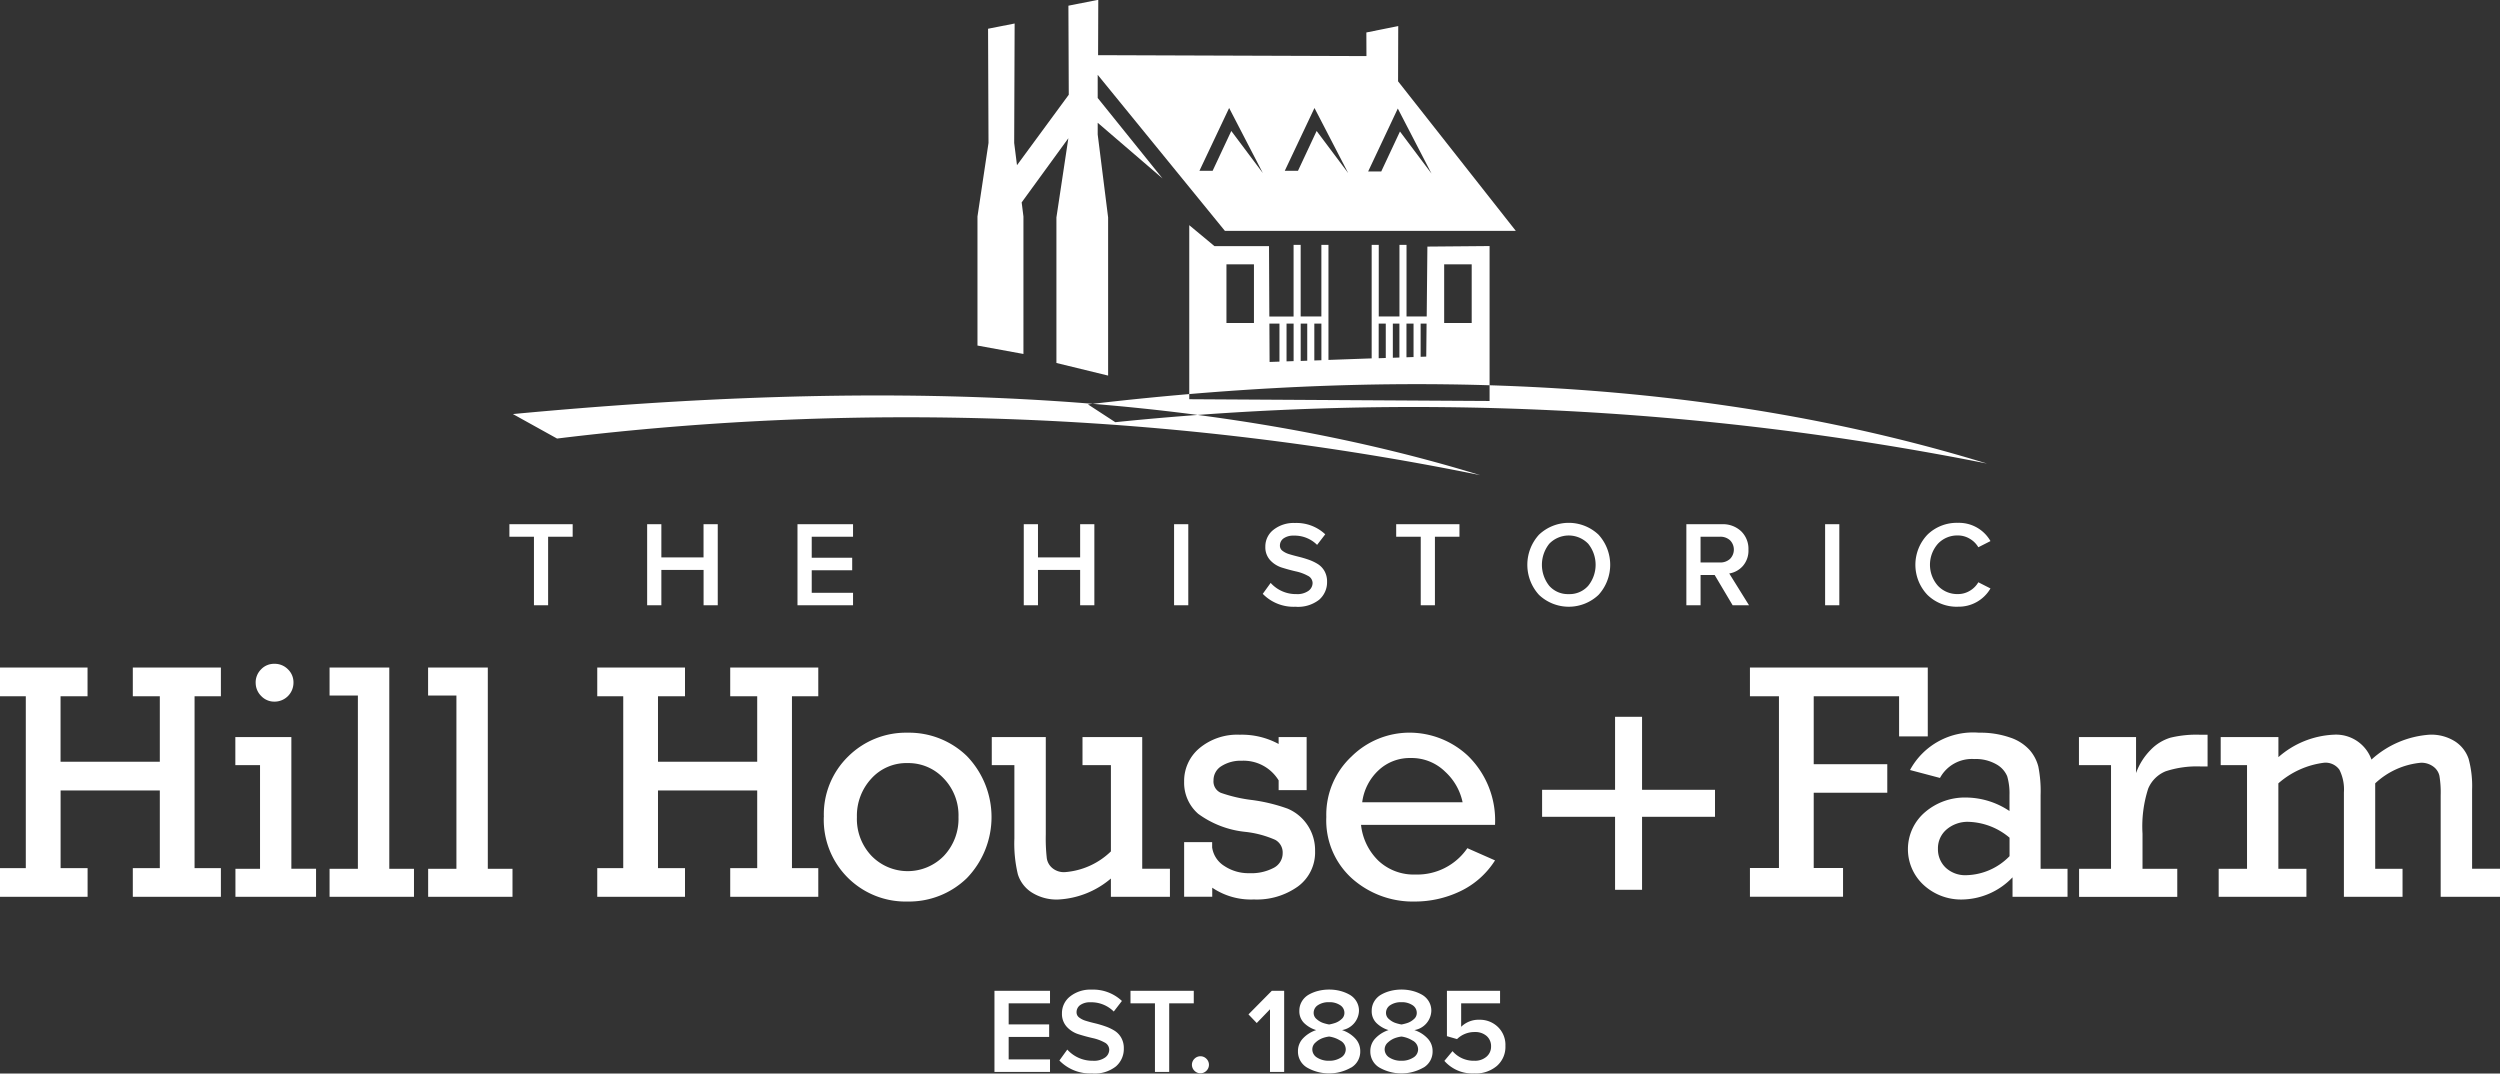 <svg xmlns="http://www.w3.org/2000/svg" width="162" height="69.563" viewBox="0 0 162 69.563">
  <rect x="0" y="0" width="162" height="69.563" fill="#333333" stroke="none"/>
  <defs>
    <style>
      .cls-1 {
        fill: #fff;
        fill-rule: evenodd;
      }
    </style>
  </defs>
  <path class="cls-1" d="M704.865,82.253h-0.921V77.81h-1.591V77h4.1V77.81h-1.591v4.444h0Zm10.992,0h-0.921V79.961H712.2v2.293h-0.921V77H712.2v2.151h2.733V77h0.921v5.255h0Zm8.764,0h-3.6V77h3.6V77.81h-2.677v1.363h2.622v0.812h-2.622v1.458h2.677v0.811h0Zm15.637,0h-0.921V79.961h-2.732v2.293h-0.921V77h0.921v2.151h2.732V77h0.921v5.255h0Zm6.087,0h-0.921V77h0.921v5.255h0Zm6.96,0.094a2.778,2.778,0,0,1-2.134-.835l0.512-.709a2.188,2.188,0,0,0,1.662.725,1.243,1.243,0,0,0,.791-0.213,0.632,0.632,0,0,0,.264-0.5,0.534,0.534,0,0,0-.315-0.477,2.849,2.849,0,0,0-.764-0.28c-0.3-.068-0.6-0.15-0.9-0.244a1.739,1.739,0,0,1-.768-0.481,1.233,1.233,0,0,1-.315-0.875,1.366,1.366,0,0,1,.531-1.1,2.105,2.105,0,0,1,1.382-.437,2.709,2.709,0,0,1,1.969.733l-0.528.686a2.058,2.058,0,0,0-1.52-.6,1.071,1.071,0,0,0-.649.177,0.563,0.563,0,0,0-.24.477,0.407,0.407,0,0,0,.169.331,1.34,1.34,0,0,0,.437.217c0.178,0.055.377,0.109,0.594,0.162s0.436,0.117.654,0.193a3.007,3.007,0,0,1,.594.28,1.281,1.281,0,0,1,.438.457,1.366,1.366,0,0,1,.169.693,1.5,1.5,0,0,1-.512,1.166,2.219,2.219,0,0,1-1.52.457h0Zm9.024-.094h-0.921V77.81h-1.591V77h4.1V77.81h-1.59v4.444h0Zm10.6-.674a2.806,2.806,0,0,1-3.858,0,2.893,2.893,0,0,1,0-3.9,2.806,2.806,0,0,1,3.858,0,2.893,2.893,0,0,1,0,3.9h0ZM771,81.529a1.606,1.606,0,0,0,1.26-.54,2.17,2.17,0,0,0,0-2.722,1.754,1.754,0,0,0-2.524,0,2.19,2.19,0,0,0,0,2.726,1.609,1.609,0,0,0,1.264.536h0Zm11.685,0.725H781.62l-1.165-1.962h-0.914v1.962H778.62V77h2.307a1.714,1.714,0,0,1,1.244.457,1.581,1.581,0,0,1,.472,1.19,1.511,1.511,0,0,1-.362,1.06,1.493,1.493,0,0,1-.882.485l1.284,2.064h0ZM780.8,79.48a0.926,0.926,0,0,0,.646-0.229,0.856,0.856,0,0,0,0-1.213,0.926,0.926,0,0,0-.646-0.228h-1.26v1.67h1.26Zm7.732,2.773h-0.921V77h0.921v5.255h0Zm7.685,0.094a2.721,2.721,0,0,1-1.968-.76,2.826,2.826,0,0,1,0-3.916,2.721,2.721,0,0,1,1.968-.76,2.35,2.35,0,0,1,2.11,1.182l-0.787.4a1.528,1.528,0,0,0-.555-0.551,1.479,1.479,0,0,0-.768-0.213,1.722,1.722,0,0,0-1.295.536,2.058,2.058,0,0,0,0,2.726,1.722,1.722,0,0,0,1.295.536,1.473,1.473,0,0,0,.772-0.213,1.54,1.54,0,0,0,.551-0.552l0.787,0.4a2.375,2.375,0,0,1-2.11,1.182h0Zm-58.832,30.146h-3.6v-5.259h3.6v0.812h-2.679v1.364h2.624v0.813h-2.624v1.458h2.679v0.812h0Zm2.742,0.095a2.779,2.779,0,0,1-2.135-.836l0.512-.709a2.189,2.189,0,0,0,1.663.725,1.243,1.243,0,0,0,.792-0.213,0.632,0.632,0,0,0,.264-0.5,0.536,0.536,0,0,0-.315-0.478,2.857,2.857,0,0,0-.765-0.279c-0.3-.069-0.6-0.15-0.9-0.245a1.733,1.733,0,0,1-.768-0.481,1.236,1.236,0,0,1-.316-0.875,1.368,1.368,0,0,1,.532-1.1,2.106,2.106,0,0,1,1.383-.438,2.711,2.711,0,0,1,1.97.734l-0.528.686a2.058,2.058,0,0,0-1.521-.6,1.075,1.075,0,0,0-.65.178,0.562,0.562,0,0,0-.24.477,0.409,0.409,0,0,0,.169.331,1.338,1.338,0,0,0,.438.217c0.178,0.055.377,0.109,0.6,0.161a6.746,6.746,0,0,1,.654.194,2.993,2.993,0,0,1,.595.28,1.28,1.28,0,0,1,.437.457,1.357,1.357,0,0,1,.169.694,1.493,1.493,0,0,1-.512,1.167,2.218,2.218,0,0,1-1.521.457h0Zm4.98-.095h-0.922v-4.447H742.6v-0.812H746.7v0.812h-1.592v4.447h0Zm2.412-.075a0.542,0.542,0,0,1-.773,0,0.543,0.543,0,0,1,0-.78,0.542,0.542,0,0,1,.773,0,0.543,0.543,0,0,1,0,.78h0Zm5.043,0.075h-0.922v-4.06l-0.859.891-0.536-.56,1.513-1.53h0.8v5.259h0Zm4.337-.287a2.875,2.875,0,0,1-2.864,0,1.2,1.2,0,0,1-.583-1.061,1.18,1.18,0,0,1,.335-0.836,2.051,2.051,0,0,1,.847-0.528,1.911,1.911,0,0,1-.792-0.465,1.066,1.066,0,0,1-.3-0.781,1.167,1.167,0,0,1,.169-0.623,1.226,1.226,0,0,1,.449-0.433,2.447,2.447,0,0,1,.615-0.241,2.9,2.9,0,0,1,.7-0.083,2.862,2.862,0,0,1,.694.083,2.517,2.517,0,0,1,.614.241,1.215,1.215,0,0,1,.453.433,1.168,1.168,0,0,1,.17.623,1.312,1.312,0,0,1-1.1,1.246,2.057,2.057,0,0,1,.847.528,1.18,1.18,0,0,1,.335.836,1.2,1.2,0,0,1-.58,1.061h0Zm-1.43-2.788a2.83,2.83,0,0,0,.41-0.106,1.181,1.181,0,0,0,.39-0.237,0.513,0.513,0,0,0,.193-0.4,0.588,0.588,0,0,0-.28-0.512,1.239,1.239,0,0,0-.713-0.19,1.257,1.257,0,0,0-.721.19,0.589,0.589,0,0,0-.279.512,0.508,0.508,0,0,0,.2.4,1.206,1.206,0,0,0,.394.237,2.817,2.817,0,0,0,.409.106h0Zm0,2.35a1.372,1.372,0,0,0,.765-0.205,0.617,0.617,0,0,0,.315-0.536,0.648,0.648,0,0,0-.367-0.572,1.809,1.809,0,0,0-.713-0.256,1.947,1.947,0,0,0-.433.106,1.359,1.359,0,0,0-.441.276,0.588,0.588,0,0,0-.213.446,0.619,0.619,0,0,0,.311.536,1.38,1.38,0,0,0,.776.205h0Zm6.119,0.438a2.875,2.875,0,0,1-2.864,0,1.2,1.2,0,0,1-.583-1.061,1.179,1.179,0,0,1,.334-0.836,2.057,2.057,0,0,1,.847-0.528,1.913,1.913,0,0,1-.791-0.465,1.063,1.063,0,0,1-.3-0.781,1.168,1.168,0,0,1,.17-0.623,1.219,1.219,0,0,1,.449-0.433,2.425,2.425,0,0,1,.614-0.241,2.913,2.913,0,0,1,.7-0.083,2.853,2.853,0,0,1,.693.083,2.508,2.508,0,0,1,.615.241,1.215,1.215,0,0,1,.453.433,1.167,1.167,0,0,1,.169.623,1.311,1.311,0,0,1-1.1,1.246,2.044,2.044,0,0,1,.847.528,1.18,1.18,0,0,1,.335.836,1.205,1.205,0,0,1-.579,1.061h0Zm-1.43-2.788a2.817,2.817,0,0,0,.409-0.106,1.175,1.175,0,0,0,.391-0.237,0.516,0.516,0,0,0,.193-0.4,0.59,0.59,0,0,0-.28-0.512,1.241,1.241,0,0,0-.713-0.19,1.255,1.255,0,0,0-.721.19,0.588,0.588,0,0,0-.28.512,0.511,0.511,0,0,0,.2.4,1.216,1.216,0,0,0,.394.237,2.83,2.83,0,0,0,.41.106h0Zm0,2.35a1.369,1.369,0,0,0,.764-0.205,0.617,0.617,0,0,0,.315-0.536,0.649,0.649,0,0,0-.366-0.572,1.809,1.809,0,0,0-.713-0.256,1.955,1.955,0,0,0-.434.106,1.37,1.37,0,0,0-.441.276,0.588,0.588,0,0,0-.213.446,0.618,0.618,0,0,0,.312.536,1.378,1.378,0,0,0,.776.205h0Zm4.735,0.82a2.417,2.417,0,0,1-1.954-.812l0.528-.631a1.811,1.811,0,0,0,1.419.623,1.134,1.134,0,0,0,.784-0.264,0.847,0.847,0,0,0,.295-0.659,0.869,0.869,0,0,0-.288-0.682,1.113,1.113,0,0,0-.768-0.256,1.613,1.613,0,0,0-1.15.457l-0.654-.189v-2.941h3.443v0.812h-2.521v1.522a1.607,1.607,0,0,1,1.19-.457,1.673,1.673,0,0,1,1.185.461,1.609,1.609,0,0,1,.493,1.234,1.632,1.632,0,0,1-.556,1.3,2.119,2.119,0,0,1-1.446.485h0Zm-4.928-67.871-2.081.418,0.006,1.531L740.5,46.606l0.013-3.589-1.936.383,0.023,5.77-3.355,4.566-0.182-1.441,0.029-7.741-1.722.34,0.029,7.4-0.715,4.767v8.362l2.979,0.545V57.061l-0.115-.915,3.025-4.157L737.8,57.122v9.43l3.35,0.817V57.122l-0.675-5.376,0-.76,4.2,3.608-4.2-5.214,0-1.5,8.243,10.112h18.851l-7.63-9.691,0.011-3.586h0ZM746.408,68.9V57.623l1.635,1.358h3.533l0.021,4.563h1.571V58.9h0.459v4.639h1.342V58.9h0.459v7.454l2.8-.1V58.9h0.459v4.639h1.342V58.9h0.458v4.639h1.308l0.044-4.529,4.03-.035V69.015L746.408,68.9h0Zm4.194-8.739h-1.784v3.8H750.6v-3.8h0Zm14.108,0h-1.784v3.8h1.784v-3.8h0ZM758.683,64v2.244l0.459-.016V64h-0.459Zm0.917,0v2.213l0.425-.014V64H759.6Zm0.883,0v2.183l0.459-.016V64h-0.459Zm0.918,0v2.152l0.364-.013L761.786,64H761.4Zm-9.8,0,0.012,2.486,0.64-.022V64H751.6Zm1.111,0v2.448l0.458-.016V64H752.71Zm0.917,0V66.42l0.424-.015V64h-0.424Zm0.883,0V66.39l0.459-.016V64H754.51Zm-6.59-9.9,1.21-2.582,2.045,2.729-2.185-4.218-1.925,4.071h0.855Zm10.931,0.034,1.209-2.582,2.045,2.729-2.185-4.218L758,54.142h0.856Zm-5.4-.034,1.209-2.582,2.045,2.729-2.185-4.218-1.925,4.071h0.856ZM741.614,70.389a190.26,190.26,0,0,1,56.486,2.68c-17.281-5.3-36.814-6.367-58.257-3.834l1.771,1.154h0Zm-36.172,1.06a186.315,186.315,0,0,1,59.821,2.373c-18.465-5.664-39.489-6.14-62.682-3.96l2.861,1.587h0ZM671.016,99.284V88.147h-1.684v-1.86h5.685v1.86h-1.749v4.245H679.7V88.147h-1.75v-1.86h5.708v1.86h-1.706V99.284h1.706v1.86h-5.708v-1.86h1.75V94.251h-6.429v5.033h1.749v1.86h-5.685v-1.86h1.684Zm14.894-12.02a1.2,1.2,0,0,1,.346-0.853,1.154,1.154,0,0,1,.878-0.365A1.192,1.192,0,0,1,688,86.4a1.165,1.165,0,0,1,.361.864,1.226,1.226,0,0,1-1.225,1.233,1.163,1.163,0,0,1-.867-0.365,1.2,1.2,0,0,1-.357-0.868h0Zm0.284,12.064V92.61h-1.6V90.794h3.63v8.533h1.6v1.816H684.6V99.328h1.6Zm6.341,0V88.1H690.7V86.287h3.87V99.328h1.6v1.816H690.7V99.328h1.836Zm6.385,0V88.1h-1.836V86.287h3.87V99.328h1.6v1.816h-5.466V99.328h1.836Zm10.81-.044V88.147h-1.684v-1.86h5.686v1.86h-1.75v4.245h6.429V88.147h-1.749v-1.86h5.707v1.86h-1.706V99.284h1.706v1.86h-5.707v-1.86h1.749V94.251h-6.429v5.033h1.75v1.86h-5.686v-1.86h1.684Zm13-3.311a5.239,5.239,0,0,1,1.581-3.928,5.312,5.312,0,0,1,3.852-1.535,5.382,5.382,0,0,1,3.834,1.513,5.693,5.693,0,0,1,0,7.91,5.378,5.378,0,0,1-3.838,1.517,5.3,5.3,0,0,1-5.433-5.477h0Zm2.142,0.007a3.466,3.466,0,0,0,.955,2.52,3.272,3.272,0,0,0,4.683-.011,3.493,3.493,0,0,0,.944-2.509,3.446,3.446,0,0,0-.962-2.513,3.124,3.124,0,0,0-2.329-.988,3.064,3.064,0,0,0-2.361,1.01,3.534,3.534,0,0,0-.93,2.491h0Zm20.284,3.348v1.816h-3.826V99.959a5.689,5.689,0,0,1-3.415,1.36,3.016,3.016,0,0,1-1.713-.456,2.156,2.156,0,0,1-.9-1.174,8.554,8.554,0,0,1-.226-2.323V92.61h-1.465V90.794h3.5V97.1a11.458,11.458,0,0,0,.065,1.539,1.02,1.02,0,0,0,.372.653,1.17,1.17,0,0,0,.776.255,4.8,4.8,0,0,0,3.007-1.346V92.61H739.49V90.794h3.87v8.533h1.793Zm0.92,1.816V97.6h1.815v0.343a1.7,1.7,0,0,0,.784,1.2,2.817,2.817,0,0,0,1.629.47,3.1,3.1,0,0,0,1.571-.343,1.063,1.063,0,0,0,.586-0.952,0.932,0.932,0,0,0-.488-0.868,6.569,6.569,0,0,0-1.928-.514,6.233,6.233,0,0,1-3.054-1.167,2.667,2.667,0,0,1-.915-2.093,2.766,2.766,0,0,1,.992-2.163,3.826,3.826,0,0,1,2.613-.872,5,5,0,0,1,2.518.6V90.794h1.815V94.23H752.2V93.6a2.662,2.662,0,0,0-2.387-1.273,2.325,2.325,0,0,0-1.316.346,1.066,1.066,0,0,0-.517.926,0.8,0.8,0,0,0,.473.806,9.506,9.506,0,0,0,2.049.47,11.081,11.081,0,0,1,2.274.554,2.882,2.882,0,0,1,1.279,1.047,2.914,2.914,0,0,1,.506,1.7,2.734,2.734,0,0,1-1.1,2.29,4.574,4.574,0,0,1-2.864.85,4.476,4.476,0,0,1-2.7-.762v0.587h-1.815Zm20.144-4.661h-8.681a3.8,3.8,0,0,0,1.13,2.327,3.342,3.342,0,0,0,2.4.89,3.933,3.933,0,0,0,3.36-1.707l1.793,0.791a5.415,5.415,0,0,1-2.274,2.01,6.812,6.812,0,0,1-2.926.656,5.925,5.925,0,0,1-4.053-1.48,5.063,5.063,0,0,1-1.68-4,5.156,5.156,0,0,1,1.64-3.924,5.344,5.344,0,0,1,3.761-1.539,5.547,5.547,0,0,1,3.776,1.5,5.836,5.836,0,0,1,1.756,4.471h0Zm-2.1-1.466a3.712,3.712,0,0,0-1.13-1.98,3.1,3.1,0,0,0-2.244-.886,2.953,2.953,0,0,0-2.078.8,3.419,3.419,0,0,0-1.053,2.068h6.5Zm20.5,4.267V88.147H782.74v-1.86h11.524v4.464h-1.859v-2.6h-5.532v4.4h4.767V94.4h-4.767v4.879h1.9v1.86H782.74v-1.86h1.881Zm18.7,0.044v1.816h-3.564V99.882a4.6,4.6,0,0,1-3.287,1.437,3.572,3.572,0,0,1-2.449-.919,3.15,3.15,0,0,1,.062-4.737,3.959,3.959,0,0,1,2.667-.952,5.11,5.11,0,0,1,2.81.875V94.558a3.952,3.952,0,0,0-.149-1.225,1.585,1.585,0,0,0-.7-0.773,2.668,2.668,0,0,0-1.439-.343,2.349,2.349,0,0,0-2.216,1.225l-1.942-.514a4.644,4.644,0,0,1,4.471-2.418,5.852,5.852,0,0,1,2.016.314,2.953,2.953,0,0,1,1.268.813,2.624,2.624,0,0,1,.561,1.072,8.135,8.135,0,0,1,.146,1.838v4.781h1.749Zm-3.761-2.017a4.311,4.311,0,0,0-2.66-1.025,2.1,2.1,0,0,0-1.411.489,1.6,1.6,0,0,0-.565,1.265,1.637,1.637,0,0,0,.5,1.214,1.854,1.854,0,0,0,1.352.489,4.034,4.034,0,0,0,2.788-1.233v-1.2h0Zm6.579,2.017V92.61h-2.078V90.794h3.7v2.33a4.115,4.115,0,0,1,.951-1.506,2.976,2.976,0,0,1,1.29-.788,7.181,7.181,0,0,1,1.859-.19h0.535V92.7h-0.4a6.48,6.48,0,0,0-2.314.31,2.072,2.072,0,0,0-1.134,1.123,7.994,7.994,0,0,0-.368,2.925v2.272h2.252v1.816h-6.363V99.328h2.078Zm8.813,0V92.61h-1.706V90.794h3.74v1.3a5.816,5.816,0,0,1,3.589-1.455,2.437,2.437,0,0,1,2.442,1.612,6.219,6.219,0,0,1,3.769-1.612,2.873,2.873,0,0,1,1.654.441,2.175,2.175,0,0,1,.871,1.123,6.71,6.71,0,0,1,.226,2v5.124h1.815v1.816H827.5V94.572a6.637,6.637,0,0,0-.081-1.265,1.009,1.009,0,0,0-.408-0.609,1.294,1.294,0,0,0-.787-0.241,4.99,4.99,0,0,0-2.967,1.335v5.536h1.772v1.816h-3.8V94.379a2.834,2.834,0,0,0-.292-1.47,1.1,1.1,0,0,0-1-.452,5.518,5.518,0,0,0-2.955,1.335v5.536H818.8v1.816h-5.686V99.328h1.837Zm-45.6-5.118H774V89.479h1.749v4.731h4.727v1.75h-4.727v4.731H774V95.959h-4.728v-1.75h0.08Z" transform="translate(-669.344 -43.031)"/>
</svg>
